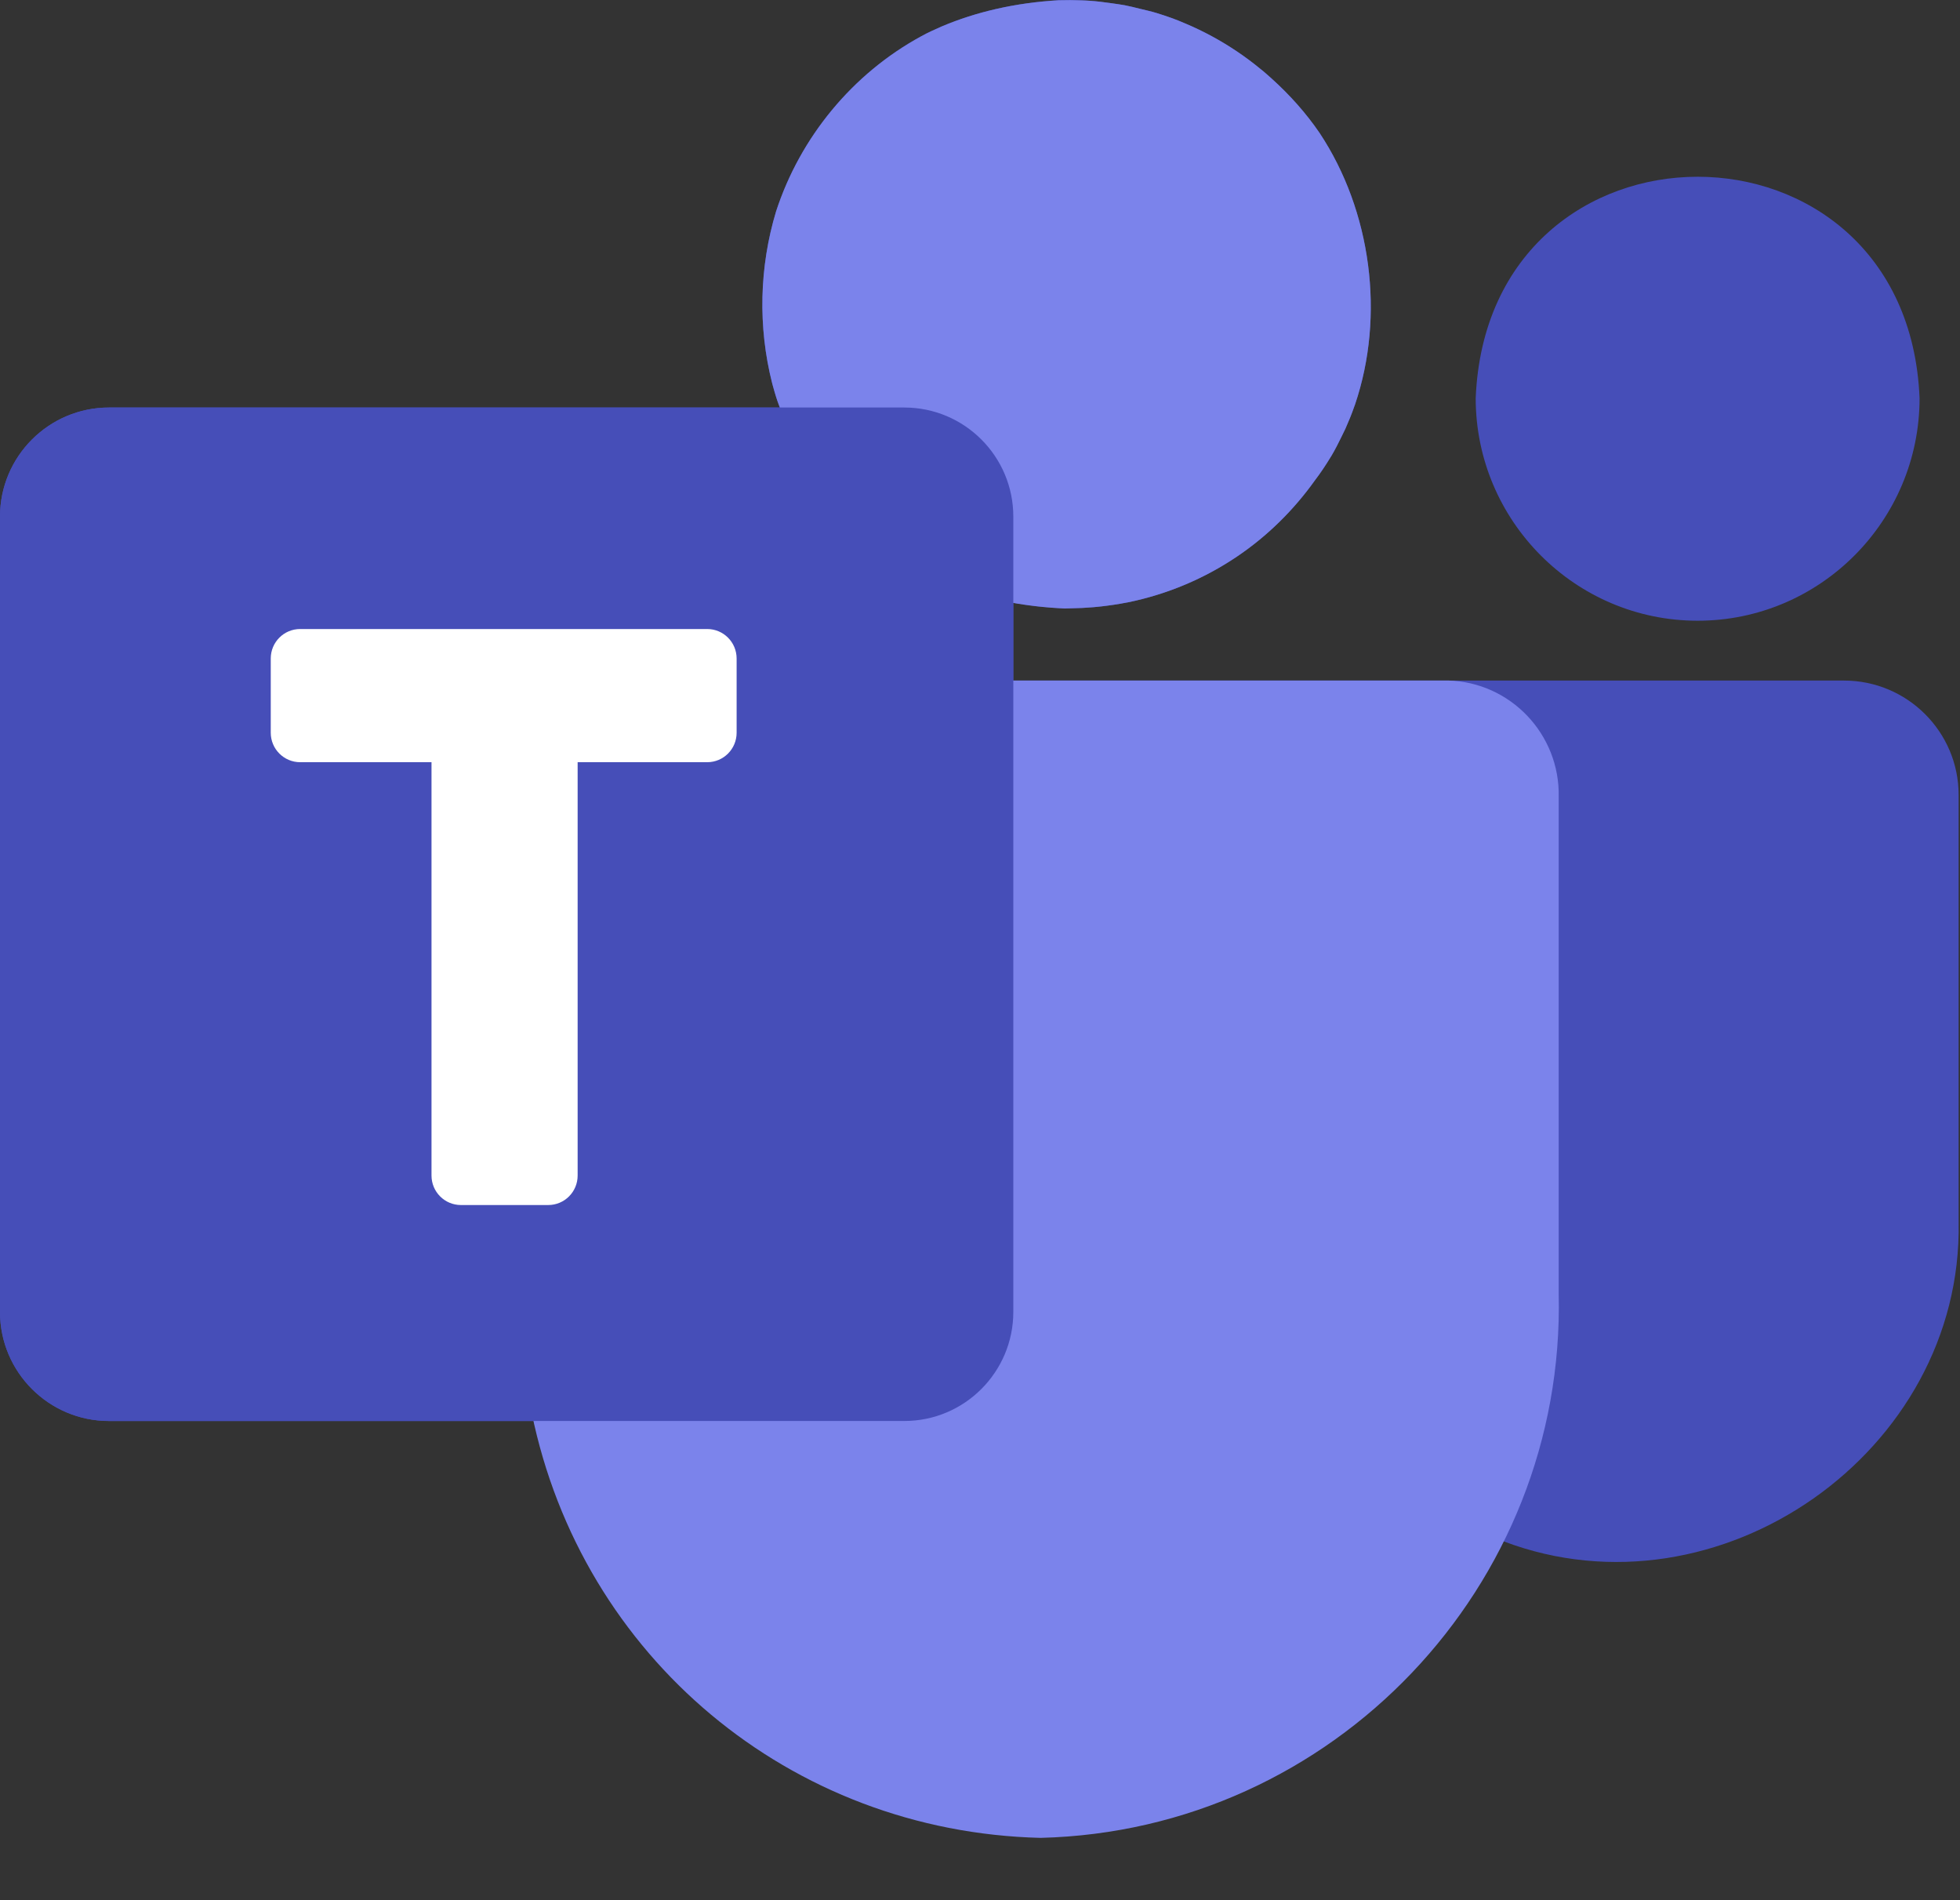 <svg width="325" height="315" viewBox="0 0 325 315" fill="none" xmlns="http://www.w3.org/2000/svg">
<rect x="0" y="0" width="325" height="315" fill="#333333" stroke="none"/>
<g clip-path="url(#clip0_1841_3527)">
<path d="M281.496 102.907C301.792 102.907 318.296 86.35 318.296 66.009C316.28 17.058 246.712 17.076 244.695 66.009C244.695 86.35 261.209 102.907 281.496 102.907Z" fill="#464EB8"/>
<path d="M305.769 112.819H168.024V99.937C170.772 100.427 173.644 100.748 176.66 100.873C176.981 100.873 177.311 100.856 177.632 100.847C178.881 100.829 180.13 100.766 181.352 100.659C181.772 100.624 182.191 100.588 182.601 100.534C184.011 100.374 185.403 100.169 186.776 99.901C186.857 99.883 186.955 99.874 187.035 99.856C193.539 98.527 199.677 95.94 205.119 92.264C210.159 88.865 214.522 84.556 218.046 79.614C218.956 78.418 219.785 77.178 220.561 75.903C220.633 75.778 220.713 75.662 220.793 75.528C221.391 74.52 221.918 73.485 222.426 72.432C222.649 71.977 222.881 71.522 223.095 71.058C223.63 69.854 224.13 68.623 224.567 67.374C224.603 67.267 224.647 67.169 224.683 67.062C229.679 52.333 227.395 35.007 218.813 22.054C216.547 18.735 213.853 15.728 210.873 13.043C210.257 12.508 209.669 11.946 209.017 11.446C206.519 9.385 203.816 7.565 200.952 6.013C199.516 5.237 198.044 4.523 196.527 3.89C195.011 3.221 193.423 2.668 191.808 2.168C190.88 1.883 189.926 1.677 188.98 1.445C188.141 1.24 187.321 1.026 186.473 0.866C185.777 0.732 185.055 0.651 184.35 0.544C183.119 0.366 181.888 0.205 180.639 0.125C180.21 0.089 179.782 0.08 179.354 0.063C178.087 0 176.82 0 175.545 0.036C168.265 0.455 161.797 1.99 156.141 4.381C154.99 4.898 153.812 5.406 152.724 6.022C141.376 12.204 132.696 22.723 128.681 35.052C125.897 44.259 125.666 54.197 128.03 63.511C128.056 63.6 128.074 63.689 128.101 63.779C128.217 64.18 128.333 64.582 128.44 64.983C128.574 65.465 128.734 65.938 128.886 66.41C129.02 66.794 129.163 67.178 129.305 67.561H18.075C8.109 67.561 0 75.671 0 85.636V217.511C0 227.476 8.109 235.585 18.075 235.585H88.517C88.606 235.995 88.722 236.397 88.82 236.807C98.518 274.964 132.446 301.942 172.547 302.914C205.815 302.102 234.389 282.886 248.699 255.337C248.913 255.417 249.136 255.471 249.351 255.542C284.991 269.022 325.494 240.742 324.771 202.576V131.777C324.771 121.33 316.251 112.828 305.778 112.828L305.769 112.819Z" fill="#464EB8"/>
<path d="M258.458 132.143C258.699 121.741 250.456 113.069 240.08 112.819H165.052C162.286 112.819 160.047 115.068 160.047 117.833V219.688C160.047 224.389 156.238 228.208 151.545 228.208H93.066C91.567 228.208 90.14 228.886 89.194 230.054C88.249 231.223 87.865 232.757 88.168 234.238C96.456 274.705 131.044 303.682 172.537 304.69C221.042 303.503 259.582 262.983 258.458 214.487V132.152V132.143Z" fill="#7B83EB"/>
<path d="M176.654 100.873C176.975 100.873 177.305 100.855 177.627 100.846C178.876 100.828 180.124 100.766 181.356 100.659C181.775 100.623 182.194 100.588 182.605 100.534C184.014 100.373 185.406 100.168 186.78 99.901C186.86 99.883 186.958 99.874 187.039 99.856C193.542 98.527 199.68 95.939 205.122 92.264C210.163 88.865 214.525 84.556 218.049 79.614C218.959 78.418 219.789 77.178 220.565 75.902C220.636 75.777 220.716 75.661 220.797 75.528C221.394 74.519 221.921 73.476 222.429 72.432C222.652 71.977 222.884 71.522 223.098 71.058C223.634 69.854 224.142 68.623 224.57 67.374C224.606 67.266 224.651 67.168 224.686 67.061C229.682 52.332 227.399 35.007 218.816 22.053C216.55 18.735 213.856 15.728 210.876 13.043C210.261 12.508 209.672 11.945 209.021 11.446C206.523 9.385 203.819 7.565 200.956 6.013C199.519 5.237 198.047 4.523 196.531 3.889C195.014 3.22 193.426 2.667 191.811 2.168C190.884 1.882 189.929 1.677 188.983 1.445C188.145 1.24 187.324 1.026 186.476 0.865C185.781 0.731 185.058 0.651 184.353 0.544C183.122 0.366 181.891 0.205 180.642 0.125C180.214 0.089 179.785 0.08 179.357 0.062C178.09 0.009 176.824 0.009 175.548 0.044C168.268 0.464 161.8 1.998 156.144 4.389C154.993 4.907 153.816 5.415 152.727 6.031C141.379 12.213 132.69 22.74 128.684 35.06C125.901 44.267 125.669 54.206 128.033 63.52C128.06 63.609 128.078 63.698 128.104 63.787C128.22 64.189 128.336 64.59 128.443 64.992C128.577 65.473 128.738 65.946 128.889 66.419C129.104 67.017 129.318 67.606 129.541 68.203H129.443C135.652 85.626 151.38 99.811 176.636 100.882L176.654 100.873Z" fill="#7B83EB"/>
<path d="M149.949 67.561H18.075C8.109 67.561 0 75.671 0 85.636V217.51C0 227.475 8.109 235.576 18.075 235.576H149.958C159.923 235.576 168.024 227.467 168.024 217.501V85.636C168.024 75.671 159.923 67.561 149.958 67.561H149.949Z" fill="#464EB8"/>
<path d="M117.264 104.282H49.775C47.071 104.282 44.895 106.467 44.895 109.171V121.473C44.895 124.176 47.08 126.362 49.775 126.362H71.551V194.887C71.551 197.59 73.737 199.775 76.431 199.775H90.902C93.605 199.775 95.782 197.59 95.782 194.887V126.362H117.264C119.967 126.362 122.144 124.176 122.144 121.473V109.171C122.144 106.467 119.958 104.282 117.264 104.282Z" fill="white"/>
</g>
<defs>
<clipPath id="clip0_1841_3527">
<rect width="324.771" height="304.68" fill="white"/>
</clipPath>
</defs>
</svg>
